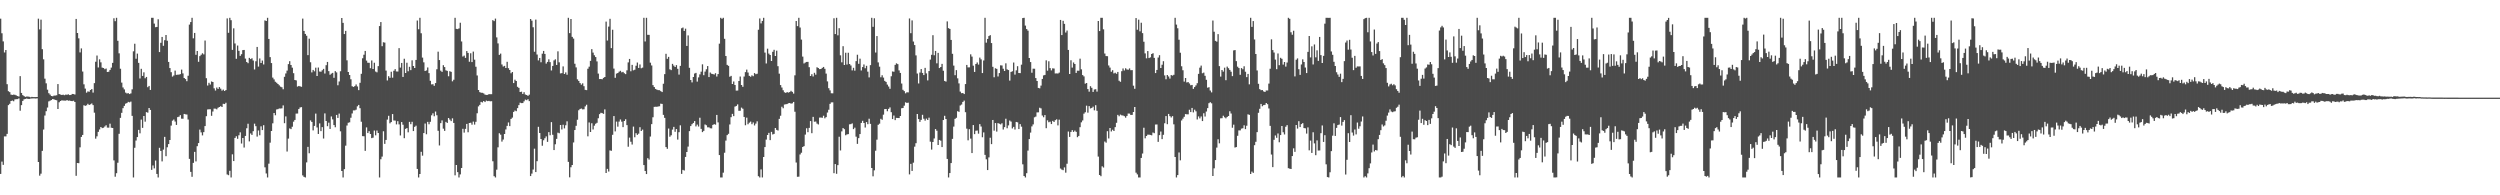 <?xml version="1.0" encoding="UTF-8"?>
<svg xmlns="http://www.w3.org/2000/svg" width="1920" height="150">
  <path d="M0 14.316h1v119.254H0zM1 25.541h1v98.582H1zM2 31.776h1v94.829H2zM3 40.298h1v64.473H3zM4 38.392h1v66.356H4zM5 64.675h1v38.121H5zM6 70.038h1v10.701H6zM7 70.763h1v8.978H7zM8 72.644h1v4.924H8zM9 72.917h1v4.296H9zM10 72.638h1v5.152H10zM11 72.796h1v3.533H11zM12 73.253h1v2.931H12zM13 73.766h1v2.390H13zM14 74.115h1v1.479H14zM15 58.462h1v26.605H15zM16 71.355h1v9.364H16zM17 73.050h1v4.459H17zM18 73.823h1v2.470H18zM19 74.392h1v1.612H19zM20 74.119h1v1.545H20zM21 74.163h1v1.758H21zM22 74.321h1v1.678H22zM23 74.725h1v1.000H23zM24 74.409h1v1.208H24zM25 74.562h1v1.000H25zM26 74.572h1v1.000H26zM27 74.569h1v1.102H27zM28 74.502h1v1.039H28zM29 14.354h1v110.047H29zM30 22.580h1v112.351H30zM31 15.098h1v118.289H31zM32 37.787h1v78.100H32zM33 45.565h1v53.891H33zM34 60.427h1v28.277H34zM35 63.996h1v21.421H35zM36 68.873h1v13.708H36zM37 71.581h1v6.295H37zM38 72.629h1v4.672H38zM39 73.708h1v3.129H39zM40 73.953h1v2.101H40zM41 73.415h1v2.910H41zM42 73.387h1v3.347H42zM43 73.175h1v3.824H43zM44 64.559h1v19.150H44zM45 72.252h1v6.306H45zM46 72.577h1v5.003H46zM47 72.947h1v4.091H47zM48 72.716h1v4.485H48zM49 73.105h1v4.166H49zM50 72.639h1v4.680H50zM51 72.754h1v4.095H51zM52 72.465h1v4.901H52zM53 73.006h1v4.230H53zM54 72.903h1v4.653H54zM55 72.119h1v5.545H55zM56 72.221h1v5.121H56zM57 72.614h1v5.732H57zM58 14.557h1v120.442H58zM59 25.366h1v99.825H59zM60 29.429h1v95.913H60zM61 40.259h1v72.878H61zM62 37.162h1v67.985H62zM63 54.944h1v48.703H63zM64 64.788h1v16.078H64zM65 68.049h1v13.274H65zM66 71.151h1v9.723H66zM67 70.197h1v9.526H67zM68 70.454h1v10.180H68zM69 69.107h1v11.004H69zM70 68.388h1v11.087H70zM71 71.139h1v9.603H71zM72 63.858h1v22.671H72zM73 47.398h1v59.115H73zM74 42.666h1v62.021H74zM75 51.834h1v49.431H75zM76 45.581h1v53.871H76zM77 47.857h1v49.656H77zM78 51.932h1v46.496H78zM79 52.234h1v45.882H79zM80 53.121h1v44.044H80zM81 52.634h1v43.584H81zM82 55.291h1v42.709H82zM83 55.077h1v42.955H83zM84 53.708h1v41.288H84zM85 51.915h1v46.202H85zM86 48.286h1v50.030H86zM87 14.016h1v109.182H87zM88 16.267h1v119.440H88zM89 13.686h1v119.313H89zM90 31.311h1v93.670H90zM91 40.984h1v61.751H91zM92 52.785h1v37.723H92zM93 63.446h1v23.210H93zM94 67.181h1v15.921H94zM95 68.648h1v12.676H95zM96 71.120h1v8.474H96zM97 71.769h1v7.381H97zM98 71.515h1v6.739H98zM99 72.225h1v6.343H99zM100 71.736h1v6.282H100zM101 68.598h1v20.386H101zM102 39.444h1v96.870H102zM103 33.613h1v79.873H103zM104 45.132h1v62.807H104zM105 41.156h1v64.111H105zM106 48.280h1v51.471H106zM107 60.238h1v42.155H107zM108 52.837h1v39.008H108zM109 58.308h1v39.889H109zM110 55.546h1v33.545H110zM111 60.118h1v33.306H111zM112 59.078h1v27.019H112zM113 66.988h1v19.522H113zM114 66.003h1v16.954H114zM115 69.068h1v15.370H115zM116 13.686h1v116.788H116zM117 13.686h1v113.401H117zM118 18.143h1v111.187H118zM119 20.880h1v102.418H119zM120 20.699h1v112.879H120zM121 14.801h1v121.513H121zM122 39.970h1v73.532H122zM123 32.862h1v83.033H123zM124 28.388h1v95.551H124zM125 35.156h1v79.761H125zM126 30.866h1v74.271H126zM127 26.863h1v93.090H127zM128 31.269h1v81.819H128zM129 47.586h1v63.058H129zM130 52.278h1v55.218H130zM131 55.443h1v41.031H131zM132 58.827h1v33.832H132zM133 57.975h1v33.827H133zM134 54.205h1v39.124H134zM135 57.487h1v38.479H135zM136 57.350h1v32.610H136zM137 57.269h1v32.345H137zM138 56.947h1v31.493H138zM139 53.459h1v37.687H139zM140 56.361h1v34.846H140zM141 59.891h1v27.633H141zM142 60.734h1v27.096H142zM143 62.373h1v25.572H143zM144 58.155h1v33.657H144zM145 18.871h1v103.116H145zM146 16.968h1v115.001H146zM147 13.686h1v122.104H147zM148 29.437h1v95.629H148zM149 25.276h1v91.350H149zM150 42.071h1v81.873H150zM151 39.173h1v73.117H151zM152 47.479h1v62.378H152zM153 43.111h1v56.439H153zM154 42.034h1v59.638H154zM155 40.889h1v63.085H155zM156 41.765h1v59.704H156zM157 31.105h1v65.708H157zM158 60.056h1v29.177H158zM159 65.701h1v18.362H159zM160 63.612h1v20.307H160zM161 64.947h1v18.953H161zM162 62.590h1v26.339H162zM163 62.969h1v22.711H163zM164 67.817h1v15.566H164zM165 69.542h1v13.922H165zM166 67.237h1v16.725H166zM167 68.307h1v14.444H167zM168 66.852h1v15.330H168zM169 68.106h1v13.478H169zM170 69.565h1v12.605H170zM171 68.804h1v10.902H171zM172 69.880h1v10.066H172zM173 69.174h1v9.726H173zM174 14.138h1v119.836H174zM175 25.202h1v109.361H175zM176 13.686h1v117.489H176zM177 15.535h1v120.779H177zM178 38.312h1v80.236H178zM179 21.779h1v101.936H179zM180 33.398h1v72.545H180zM181 45.150h1v59.483H181zM182 34.953h1v71.631H182zM183 39.080h1v64.807H183zM184 42.904h1v58.715H184zM185 41.615h1v68.597H185zM186 38.514h1v67.453H186zM187 38.340h1v74.953H187zM188 44.986h1v59.430H188zM189 47.631h1v50.894H189zM190 48.534h1v46.472H190zM191 44.441h1v64.131H191zM192 45.346h1v57.133H192zM193 44.742h1v58.867H193zM194 46.495h1v54.250H194zM195 53.363h1v41.623H195zM196 47.068h1v49.837H196zM197 36.054h1v68.877H197zM198 51.171h1v49.044H198zM199 44.910h1v58.960H199zM200 48.369h1v48.630H200zM201 46.512h1v53.385H201zM202 49.497h1v46.666H202zM203 15.648h1v112.871H203zM204 16.117h1v117.128H204zM205 13.686h1v122.628H205zM206 29.900h1v95.792H206zM207 43.865h1v65.687H207zM208 48.450h1v52.141H208zM209 59.622h1v35.073H209zM210 60.995h1v25.791H210zM211 62.793h1v25.754H211zM212 63.525h1v20.553H212zM213 64.534h1v19.286H213zM214 65.520h1v17.787H214zM215 66.585h1v16.751H215zM216 67.026h1v16.166H216zM217 68.565h1v12.395H217zM218 59.004h1v35.605H218zM219 56.427h1v32.947H219zM220 54.224h1v62.135H220zM221 49.258h1v57.177H221zM222 46.981h1v51.642H222zM223 49.922h1v49.252H223zM224 51.954h1v45.355H224zM225 56.223h1v37.239H225zM226 61.434h1v30.666H226zM227 61.726h1v25.539H227zM228 66.508h1v20.700H228zM229 65.985h1v17.759H229zM230 66.280h1v16.243H230zM231 66.675h1v15.609H231zM232 14.263h1v120.443H232zM233 23.769h1v112.071H233zM234 26.072h1v110.242H234zM235 27.420h1v97.303H235zM236 42.344h1v70.450H236zM237 29.720h1v87.986H237zM238 47.804h1v44.663H238zM239 55.613h1v38.054H239zM240 53.734h1v46.392H240zM241 54.805h1v41.887H241zM242 51.950h1v35.282H242zM243 58.355h1v39.534H243zM244 51.857h1v51.029H244zM245 54.922h1v39.840H245zM246 55.087h1v45.622H246zM247 53.971h1v43.670H247zM248 52.901h1v53.505H248zM249 56.493h1v30.586H249zM250 50.096h1v42.833H250zM251 47.589h1v49.327H251zM252 54.626h1v39.585H252zM253 57.418h1v41.616H253zM254 56.501h1v32.943H254zM255 55.951h1v35.765H255zM256 59.741h1v36.286H256zM257 54.644h1v43.115H257zM258 55.594h1v32.665H258zM259 65.490h1v25.103H259zM260 62.540h1v24.702H260zM261 54.732h1v46.119H261zM262 13.838h1v117.473H262zM263 17.579h1v118.735H263zM264 26.146h1v103.774H264zM265 23.720h1v88.131H265zM266 46.354h1v50.047H266zM267 55.273h1v38.985H267zM268 57.588h1v36.376H268zM269 60.870h1v29.534H269zM270 66.258h1v20.884H270zM271 66.754h1v18.052H271zM272 66.127h1v18.670H272zM273 64.885h1v19.361H273zM274 66.407h1v15.241H274zM275 69.219h1v11.365H275zM276 63.589h1v19.504H276zM277 56.665h1v36.811H277zM278 44.731h1v59.798H278zM279 42.016h1v62.655H279zM280 39.105h1v76.783H280zM281 46.541h1v51.283H281zM282 48.176h1v53.999H282zM283 48.215h1v52.524H283zM284 52.382h1v50.533H284zM285 46.425h1v59.654H285zM286 52.987h1v52.729H286zM287 48.173h1v52.060H287zM288 54.923h1v49.015H288zM289 55.573h1v44.653H289zM290 50.809h1v51.336H290zM291 20.040h1v116.274H291zM292 16.935h1v105.370H292zM293 35.459h1v84.824H293zM294 32.441h1v68.395H294zM295 32.729h1v77.773H295zM296 54.235h1v53.245H296zM297 61.822h1v30.018H297zM298 58.521h1v30.415H298zM299 59.743h1v34.962H299zM300 55.098h1v38.654H300zM301 59.635h1v27.950H301zM302 54.312h1v38.192H302zM303 53.098h1v39.543H303zM304 54.895h1v40.640H304zM305 54.918h1v38.158H305zM306 36.984h1v58.572H306zM307 51.914h1v52.122H307zM308 48.342h1v45.428H308zM309 59.062h1v36.747H309zM310 45.123h1v60.996H310zM311 56.044h1v42.944H311zM312 48.184h1v50.176H312zM313 54.745h1v46.909H313zM314 51.315h1v42.300H314zM315 53.883h1v41.527H315zM316 46.328h1v47.191H316zM317 50.694h1v49.971H317zM318 52.200h1v45.243H318zM319 46.006h1v50.488H319zM320 15.793h1v113.965H320zM321 22.453h1v113.861H321zM322 13.686h1v119.934H322zM323 25.552h1v91.028H323zM324 44.220h1v75.342H324zM325 47.883h1v54.324H325zM326 54.527h1v40.367H326zM327 54.055h1v49.052H327zM328 51.812h1v41.789H328zM329 56.149h1v39.290H329zM330 62.077h1v31.486H330zM331 64.809h1v23.759H331zM332 64.656h1v22.382H332zM333 65.894h1v23.409H333zM334 63.793h1v21.843H334zM335 53.213h1v35.315H335zM336 39.700h1v60.749H336zM337 46.126h1v65.575H337zM338 54.253h1v40.329H338zM339 55.216h1v37.240H339zM340 50.072h1v48.758H340zM341 51.503h1v49.026H341zM342 54.004h1v39.579H342zM343 54.430h1v39.963H343zM344 58.550h1v32.071H344zM345 54.664h1v37.182H345zM346 55.172h1v37.864H346zM347 62.452h1v28.451H347zM348 61.241h1v33.170H348zM349 13.686h1v120.982H349zM350 22.195h1v104.525H350zM351 22.356h1v109.841H351zM352 21.822h1v114.492H352zM353 17.477h1v116.458H353zM354 31.855h1v97.184H354zM355 43.403h1v55.522H355zM356 42.709h1v59.115H356zM357 44.421h1v54.546H357zM358 39.232h1v55.924H358zM359 40.629h1v60.943H359zM360 47.434h1v47.055H360zM361 40.890h1v53.390H361zM362 47.661h1v48.085H362zM363 39.637h1v53.760H363zM364 45.845h1v49.846H364zM365 51.254h1v42.303H365zM366 57.955h1v29.035H366zM367 69.100h1v12.625H367zM368 70.754h1v9.808H368zM369 71.202h1v7.050H369zM370 71.283h1v7.419H370zM371 71.735h1v5.848H371zM372 72.656h1v5.729H372zM373 72.897h1v4.385H373zM374 72.842h1v4.807H374zM375 72.295h1v5.191H375zM376 72.332h1v5.493H376zM377 72.345h1v5.392H377zM378 15.456h1v108.397H378zM379 16.215h1v119.117H379zM380 14.280h1v122.034H380zM381 28.698h1v101.625H381zM382 33.311h1v79.842H382zM383 42.122h1v60.244H383zM384 41.179h1v62.257H384zM385 49.522h1v59.244H385zM386 51.112h1v56.033H386zM387 50.573h1v52.327H387zM388 52.234h1v47.178H388zM389 47.464h1v49.216H389zM390 52.381h1v41.686H390zM391 53.782h1v43.080H391zM392 56.279h1v35.075H392zM393 55.313h1v35.017H393zM394 63.778h1v22.178H394zM395 61.173h1v23.715H395zM396 62.228h1v23.186H396zM397 66.667h1v16.397H397zM398 67.482h1v13.275H398zM399 70.631h1v8.225H399zM400 70.409h1v8.813H400zM401 72.130h1v7.009H401zM402 70.826h1v7.014H402zM403 72.618h1v3.854H403zM404 72.972h1v3.998H404zM405 73.621h1v2.546H405zM406 72.719h1v4.931H406zM407 14.568h1v120.672H407zM408 15.886h1v117.449H408zM409 20.919h1v109.279H409zM410 39.716h1v74.450H410zM411 15.060h1v117.080H411zM412 41.877h1v81.939H412zM413 46.378h1v51.011H413zM414 44.484h1v57.677H414zM415 47.803h1v58.949H415zM416 41.232h1v70.695H416zM417 39.142h1v68.584H417zM418 41.445h1v64.746H418zM419 48.834h1v55.910H419zM420 47.565h1v61.399H420zM421 45.562h1v55.893H421zM422 47.706h1v56.158H422zM423 54.108h1v39.697H423zM424 50.654h1v52.847H424zM425 46.380h1v68.895H425zM426 45.544h1v65.277H426zM427 49.882h1v56.775H427zM428 39.434h1v62.440H428zM429 47.880h1v54.479H429zM430 56.348h1v39.654H430zM431 56.174h1v43.243H431zM432 51.008h1v44.777H432zM433 56.851h1v41.754H433zM434 55.581h1v40.602H434zM435 57.371h1v35.821H435zM436 13.686h1v110.640H436zM437 25.466h1v110.734H437zM438 14.607h1v113.860H438zM439 28.324h1v98.403H439zM440 29.666h1v79.748H440zM441 48.958h1v50.908H441zM442 51.776h1v44.832H442zM443 60.924h1v31.049H443zM444 62.152h1v22.522H444zM445 63.810h1v19.859H445zM446 65.014h1v18.334H446zM447 64.023h1v20.010H447zM448 66.222h1v17.709H448zM449 69.033h1v12.662H449zM450 69.221h1v11.230H450zM451 52.781h1v51.936H451zM452 51.189h1v42.848H452zM453 46.768h1v54.585H453zM454 37.714h1v56.937H454zM455 40.404h1v59.006H455zM456 42.456h1v54.037H456zM457 43.811h1v51.199H457zM458 47.179h1v47.123H458zM459 56.515h1v34.305H459zM460 60.705h1v26.958H460zM461 60.653h1v25.986H461zM462 60.879h1v25.994H462zM463 59.815h1v27.636H463zM464 59.154h1v24.850H464zM465 16.570h1v116.289H465zM466 31.122h1v98.560H466zM467 20.431h1v111.299H467zM468 14.438h1v101.081H468zM469 36.967h1v78.852H469zM470 22.855h1v80.665H470zM471 52.665h1v36.469H471zM472 59.736h1v41.202H472zM473 56.544h1v36.854H473zM474 56.069h1v41.232H474zM475 55.045h1v38.362H475zM476 54.390h1v37.337H476zM477 55.562h1v37.857H477zM478 55.177h1v42.467H478zM479 56.255h1v36.683H479zM480 56.959h1v34.616H480zM481 54.038h1v42.084H481zM482 47.938h1v64.771H482zM483 45.253h1v60.439H483zM484 54.730h1v54.117H484zM485 49.828h1v61.189H485zM486 54.018h1v43.209H486zM487 53.573h1v51.855H487zM488 50.501h1v51.803H488zM489 48.021h1v55.550H489zM490 52.197h1v50.458H490zM491 49.529h1v48.137H491zM492 52.414h1v48.195H492zM493 51.936h1v47.599H493zM494 13.686h1v113.069H494zM495 31.843h1v99.476H495zM496 13.686h1v119.992H496zM497 26.730h1v94.775H497zM498 26.786h1v95.787H498zM499 48.138h1v56.715H499zM500 50.295h1v45.043H500zM501 65.405h1v24.638H501zM502 66.861h1v15.214H502zM503 68.299h1v13.688H503zM504 68.880h1v13.165H504zM505 69.199h1v12.589H505zM506 69.290h1v12.329H506zM507 69.966h1v9.630H507zM508 70.720h1v9.104H508zM509 64.284h1v23.936H509zM510 56.951h1v33.578H510zM511 41.321h1v71.636H511zM512 45.174h1v69.130H512zM513 43.654h1v55.082H513zM514 53.242h1v51.745H514zM515 53.865h1v50.023H515zM516 49.063h1v50.456H516zM517 50.402h1v47.011H517zM518 51.468h1v49.751H518zM519 50.008h1v49.140H519zM520 52.853h1v54.346H520zM521 57.279h1v44.274H521zM522 50.591h1v45.663H522zM523 21.693h1v111.854H523zM524 21.120h1v109.363H524zM525 23.737h1v107.236H525zM526 22.011h1v98.527H526zM527 35.291h1v81.451H527zM528 27.208h1v85.357H528zM529 52.065h1v48.644H529zM530 61.455h1v35.377H530zM531 63.302h1v32.089H531zM532 59.134h1v35.274H532zM533 56.449h1v36.516H533zM534 55.975h1v41.082H534zM535 62.690h1v33.021H535zM536 59.447h1v37.709H536zM537 57.116h1v33.282H537zM538 55.029h1v43.925H538zM539 49.430h1v52.042H539zM540 57.762h1v42.767H540zM541 55.012h1v40.584H541zM542 53.221h1v42.997H542zM543 50.744h1v47.029H543zM544 59.187h1v38.617H544zM545 55.717h1v42.768H545zM546 56.652h1v41.944H546zM547 56.903h1v39.032H547zM548 57.217h1v38.098H548zM549 56.225h1v39.503H549zM550 58.790h1v29.454H550zM551 56.899h1v37.092H551zM552 33.534h1v85.560H552zM553 13.686h1v122.628H553zM554 14.458h1v121.856H554zM555 13.686h1v118.916H555zM556 29.820h1v87.494H556zM557 43.019h1v64.945H557zM558 49.838h1v53.939H558zM559 50.575h1v52.176H559zM560 58.909h1v36.667H560zM561 58.257h1v31.768H561zM562 64.503h1v22.927H562zM563 62.557h1v26.637H563zM564 65.265h1v16.627H564zM565 69.595h1v11.739H565zM566 69.546h1v10.654H566zM567 62.232h1v22.845H567zM568 58.796h1v26.242H568zM569 65.289h1v17.362H569zM570 66.660h1v16.837H570zM571 58.772h1v31.046H571zM572 55.402h1v40.823H572zM573 53.439h1v36.919H573zM574 55.696h1v39.731H574zM575 58.258h1v35.957H575zM576 58.910h1v34.483H576zM577 57.868h1v37.529H577zM578 58.508h1v35.551H578zM579 56.114h1v40.255H579zM580 56.979h1v37.948H580zM581 56.629h1v36.540H581zM582 22.815h1v112.502H582zM583 14.158h1v122.157H583zM584 17.947h1v112.143H584zM585 16.054h1v120.261H585zM586 13.686h1v106.901H586zM587 40.373h1v72.578H587zM588 48.764h1v58.444H588zM589 37.390h1v66.312H589zM590 41.153h1v60.894H590zM591 42.219h1v65.425H591zM592 46.859h1v54.433H592zM593 39.763h1v63.523H593zM594 38.223h1v64.605H594zM595 43.026h1v55.253H595zM596 38.912h1v60.847H596zM597 50.822h1v49.420H597zM598 56.565h1v34.724H598zM599 65.308h1v23.601H599zM600 67.202h1v14.785H600zM601 69.299h1v13.870H601zM602 70.853h1v9.405H602zM603 71.398h1v8.702H603zM604 70.720h1v9.196H604zM605 71.135h1v8.156H605zM606 70.698h1v8.425H606zM607 69.725h1v9.884H607zM608 70.574h1v8.790H608zM609 71.908h1v6.375H609zM610 57.836h1v27.956H610zM611 16.125h1v108.707H611zM612 20.085h1v115.677H612zM613 13.686h1v122.009H613zM614 21.163h1v97.482H614zM615 30.427h1v86.883H615zM616 43.447h1v69.445H616zM617 48.740h1v63.485H617zM618 48.052h1v55.325H618zM619 47.570h1v50.942H619zM620 47.513h1v54.003H620zM621 51.632h1v46.572H621zM622 58.360h1v34.619H622zM623 56.968h1v45.309H623zM624 58.733h1v31.019H624zM625 55.889h1v37.585H625zM626 57.328h1v36.013H626zM627 51.668h1v43.244H627zM628 52.294h1v43.283H628zM629 53.112h1v37.196H629zM630 52.977h1v37.277H630zM631 52.098h1v38.358H631zM632 51.393h1v37.471H632zM633 52.863h1v38.025H633zM634 56.519h1v33.441H634zM635 62.499h1v23.927H635zM636 67.734h1v16.559H636zM637 69.417h1v10.343H637zM638 71.618h1v7.001H638zM639 71.681h1v6.927H639zM640 14.038h1v118.988H640zM641 26.174h1v99.831H641zM642 13.686h1v119.772H642zM643 27.158h1v99.654H643zM644 21.677h1v83.358H644zM645 42.517h1v73.048H645zM646 47.870h1v53.020H646zM647 35.505h1v62.837H647zM648 49.908h1v49.297H648zM649 40.489h1v63.389H649zM650 49.569h1v53.624H650zM651 40.516h1v62.513H651zM652 49.171h1v46.302H652zM653 50.266h1v45.074H653zM654 54.091h1v40.694H654zM655 52.049h1v47.126H655zM656 54.263h1v43.773H656zM657 46.959h1v57.980H657zM658 42.052h1v68.461H658zM659 48.988h1v57.105H659zM660 45.062h1v57.901H660zM661 54.117h1v40.286H661zM662 51.506h1v41.255H662zM663 49.523h1v44.964H663zM664 52.419h1v45.541H664zM665 50.557h1v43.208H665zM666 55.064h1v40.335H666zM667 59.441h1v31.721H667zM668 49.998h1v45.138H668zM669 13.686h1v115.314H669zM670 20.596h1v114.825H670zM671 14.006h1v116.815H671zM672 40.368h1v75.400H672zM673 27.710h1v79.547H673zM674 47.945h1v47.923H674zM675 51.189h1v43.811H675zM676 59.356h1v31.907H676zM677 57.789h1v34.220H677zM678 59.584h1v28.500H678zM679 62.130h1v21.683H679zM680 62.910h1v20.790H680zM681 64.988h1v20.482H681zM682 66.478h1v17.132H682zM683 68.190h1v14.294H683zM684 58.582h1v27.610H684zM685 54.875h1v36.546H685zM686 55.084h1v33.620H686zM687 49.806h1v42.444H687zM688 48.627h1v41.906H688zM689 49.240h1v41.399H689zM690 54.052h1v36.639H690zM691 56.024h1v33.058H691zM692 64.160h1v18.976H692zM693 68.982h1v13.972H693zM694 69.986h1v11.168H694zM695 71.676h1v6.907H695zM696 70.857h1v8.199H696zM697 70.978h1v7.861H697zM698 14.184h1v119.772H698zM699 25.512h1v100.361H699zM700 15.663h1v115.593H700zM701 31.895h1v93.036H701zM702 34.634h1v77.990H702zM703 42.548h1v67.417H703zM704 56.490h1v31.084H704zM705 64.106h1v27.345H705zM706 55.687h1v37.892H706zM707 53.028h1v39.005H707zM708 56.004h1v32.157H708zM709 57.667h1v33.521H709zM710 52.103h1v40.561H710zM711 56.382h1v34.686H711zM712 61.761h1v30.398H712zM713 54.593h1v35.779H713zM714 45.786h1v63.037H714zM715 42.107h1v72.785H715zM716 27.052h1v82.008H716zM717 42.433h1v63.893H717zM718 39.110h1v60.012H718zM719 48.662h1v51.758H719zM720 40.581h1v70.783H720zM721 52.273h1v55.189H721zM722 51.465h1v56.568H722zM723 49.041h1v63.928H723zM724 54.332h1v37.853H724zM725 62.145h1v26.806H725zM726 62.666h1v28.732H726zM727 16.458h1v105.603H727zM728 21.592h1v114.722H728zM729 22.243h1v110.681H729zM730 30.658h1v94.589H730zM731 41.321h1v65.350H731zM732 50.394h1v46.842H732zM733 57.776h1v33.499H733zM734 53.850h1v36.627H734zM735 60.179h1v25.209H735zM736 64.059h1v21.833H736zM737 70.343h1v10.630H737zM738 71.566h1v8.704H738zM739 71.408h1v6.894H739zM740 72.246h1v5.023H740zM741 64.588h1v21.571H741zM742 49.868h1v48.965H742zM743 51.754h1v56.011H743zM744 51.704h1v47.536H744zM745 41.736h1v64.719H745zM746 43.478h1v74.068H746zM747 50.417h1v45.651H747zM748 55.244h1v47.777H748zM749 49.162h1v51.217H749zM750 47.953h1v52.313H750zM751 49.636h1v53.009H751zM752 44.233h1v51.082H752zM753 45.618h1v51.542H753zM754 56.121h1v49.290H754zM755 46.441h1v55.229H755zM756 13.686h1v105.276H756zM757 32.789h1v89.557H757zM758 29.905h1v100.691H758zM759 27.677h1v93.200H759zM760 26.998h1v78.786H760zM761 33.095h1v77.611H761zM762 51.295h1v40.840H762zM763 59.338h1v41.011H763zM764 52.440h1v42.050H764zM765 52.871h1v48.187H765zM766 58.730h1v35.830H766zM767 56.107h1v38.930H767zM768 50.200h1v45.341H768zM769 50.290h1v44.360H769zM770 52.767h1v46.723H770zM771 54.532h1v43.086H771zM772 48.650h1v42.518H772zM773 53.312h1v45.191H773zM774 53.826h1v42.476H774zM775 61.884h1v30.710H775zM776 55.253h1v38.114H776zM777 54.745h1v43.902H777zM778 48.048h1v49.397H778zM779 57.308h1v42.186H779zM780 54.027h1v39.640H780zM781 50.860h1v43.090H781zM782 56.089h1v43.036H782zM783 56.163h1v39.162H783zM784 49.640h1v47.644H784zM785 13.882h1v112.348H785zM786 13.686h1v121.465H786zM787 19.675h1v116.639H787zM788 22.317h1v110.678H788zM789 23.577h1v92.106H789zM790 44.540h1v62.241H790zM791 47.691h1v54.166H791zM792 55.874h1v41.196H792zM793 52.737h1v42.789H793zM794 52.787h1v37.335H794zM795 59.940h1v29.613H795zM796 62.197h1v24.130H796zM797 67.555h1v18.706H797zM798 67.844h1v14.903H798zM799 65.726h1v17.525H799zM800 60.629h1v28.096H800zM801 57.895h1v32.161H801zM802 57.533h1v30.839H802zM803 46.336h1v52.142H803zM804 54.270h1v38.125H804zM805 47.069h1v46.825H805zM806 52.333h1v41.099H806zM807 54.064h1v41.203H807zM808 52.485h1v40.324H808zM809 52.610h1v41.083H809zM810 56.422h1v35.895H810zM811 56.358h1v35.285H811zM812 56.467h1v39.859H812zM813 55.783h1v36.098H813zM814 15.306h1v114.120H814zM815 26.955h1v103.295H815zM816 15.987h1v114.745H816zM817 18.312h1v110.247H817zM818 24.974h1v107.655H818zM819 23.454h1v102.271H819zM820 38.344h1v62.688H820zM821 56.846h1v48.312H821zM822 46.286h1v55.028H822zM823 51.936h1v47.988H823zM824 47.973h1v53.362H824zM825 49.141h1v51.167H825zM826 56.036h1v45.229H826zM827 54.292h1v51.083H827zM828 54.332h1v50.075H828zM829 45.034h1v52.671H829zM830 53.260h1v40.706H830zM831 57.661h1v34.846H831zM832 58.658h1v28.634H832zM833 64.260h1v21.963H833zM834 63.765h1v17.378H834zM835 68.387h1v18.126H835zM836 70.381h1v11.121H836zM837 66.218h1v17.067H837zM838 67.438h1v15.448H838zM839 70.595h1v11.306H839zM840 68.709h1v16.033H840zM841 68.519h1v12.280H841zM842 70.369h1v14.734H842zM843 16.127h1v104.130H843zM844 23.841h1v110.561H844zM845 13.686h1v121.647H845zM846 13.686h1v114.050H846zM847 22.513h1v106.158H847zM848 41.092h1v67.598H848zM849 43.061h1v66.510H849zM850 43.170h1v57.594H850zM851 50.252h1v56.103H851zM852 51.900h1v46.390H852zM853 55.068h1v45.882H853zM854 53.890h1v45.741H854zM855 56.388h1v44.215H855zM856 55.850h1v41.801H856zM857 56.701h1v37.610H857zM858 55.251h1v32.992H858zM859 61.995h1v27.272H859zM860 62.828h1v25.184H860zM861 54.681h1v33.884H861zM862 52.603h1v36.133H862zM863 54.101h1v35.127H863zM864 52.403h1v37.975H864zM865 53.341h1v35.707H865zM866 53.568h1v33.620H866zM867 52.535h1v34.692H867zM868 53.937h1v34.386H868zM869 53.887h1v34.334H869zM870 65.792h1v20.210H870zM871 68.176h1v14.002H871zM872 13.889h1v118.712H872zM873 22.820h1v111.113H873zM874 15.094h1v121.220H874zM875 24.041h1v112.273H875zM876 17.478h1v103.818H876zM877 25.469h1v92.465H877zM878 32.076h1v66.007H878zM879 40.989h1v65.261H879zM880 44.776h1v59.688H880zM881 39.228h1v64.181H881zM882 44.606h1v58.802H882zM883 44.040h1v59.568H883zM884 41.488h1v62.437H884zM885 40.860h1v60.926H885zM886 44.444h1v57.855H886zM887 56.129h1v39.510H887zM888 53.711h1v41.881H888zM889 44.181h1v64.753H889zM890 42.405h1v61.365H890zM891 52.240h1v48.775H891zM892 49.710h1v57.138H892zM893 47.002h1v56.503H893zM894 57.912h1v36.779H894zM895 60.875h1v28.257H895zM896 57.578h1v37.824H896zM897 58.741h1v28.760H897zM898 60.366h1v28.831H898zM899 57.647h1v32.588H899zM900 58.049h1v31.131H900zM901 57.436h1v38.073H901zM902 13.686h1v106.869H902zM903 18.914h1v117.400H903zM904 21.693h1v112.743H904zM905 30.512h1v86.595H905zM906 40.515h1v82.632H906zM907 50.916h1v41.578H907zM908 53.971h1v37.181H908zM909 62.659h1v27.067H909zM910 59.909h1v27.677H910zM911 63.341h1v24.489H911zM912 63.026h1v24.772H912zM913 64.079h1v20.204H913zM914 65.509h1v20.562H914zM915 65.251h1v17.627H915zM916 68.232h1v18.071H916zM917 66.870h1v17.361H917zM918 65.594h1v19.918H918zM919 63.911h1v27.834H919zM920 56.730h1v32.670H920zM921 51.968h1v38.985H921zM922 50.366h1v39.099H922zM923 56.289h1v36.678H923zM924 55.759h1v31.227H924zM925 58.229h1v31.253H925zM926 61.263h1v24.418H926zM927 67.311h1v15.757H927zM928 66.973h1v12.279H928zM929 69.537h1v8.976H929zM930 70.978h1v8.380H930zM931 15.767h1v119.425H931zM932 24.390h1v104.909H932zM933 31.392h1v91.535H933zM934 32.024h1v81.310H934zM935 26.236h1v80.718H935zM936 50.794h1v59.304H936zM937 58.825h1v32.078H937zM938 53.743h1v37.054H938zM939 54.999h1v33.890H939zM940 51.945h1v38.149H940zM941 61.579h1v29.276H941zM942 51.153h1v38.661H942zM943 52.374h1v36.722H943zM944 53.687h1v31.743H944zM945 55.115h1v32.097H945zM946 58.491h1v39.598H946zM947 38.716h1v57.042H947zM948 38.443h1v74.867H948zM949 46.953h1v66.008H949zM950 51.182h1v53.121H950zM951 52.260h1v47.898H951zM952 57.454h1v42.702H952zM953 52.283h1v46.489H953zM954 53.186h1v45.338H954zM955 50.913h1v45.363H955zM956 55.084h1v44.069H956zM957 59.222h1v37.340H957zM958 56.773h1v31.035H958zM959 64.761h1v23.474H959zM960 13.686h1v119.958H960zM961 20.628h1v111.161H961zM962 16.184h1v116.565H962zM963 30.326h1v81.165H963zM964 41.493h1v67.419H964zM965 54.098h1v47.384H965zM966 64.361h1v22.253H966zM967 68.456h1v15.111H967zM968 69.260h1v10.569H968zM969 69.167h1v12.448H969zM970 70.186h1v10.549H970zM971 70.661h1v9.866H971zM972 69.459h1v9.669H972zM973 69.486h1v10.535H973zM974 64.216h1v19.067H974zM975 52.793h1v43.849H975zM976 30.215h1v88.447H976zM977 38.448h1v89.924H977zM978 40.345h1v67.031H978zM979 45.768h1v58.280H979zM980 53.153h1v52.678H980zM981 41.085h1v61.419H981zM982 50.098h1v59.165H982zM983 44.397h1v59.341H983zM984 45.176h1v51.594H984zM985 49.595h1v51.972H985zM986 47.636h1v55.647H986zM987 51.136h1v46.202H987zM988 48.052h1v48.074H988zM989 13.686h1v115.499H989zM990 14.458h1v115.100H990zM991 24.774h1v105.038H991zM992 26.651h1v93.228H992zM993 23.619h1v90.278H993zM994 58.678h1v57.976H994zM995 45.865h1v50.152H995zM996 44.852h1v53.903H996zM997 53.132h1v39.925H997zM998 57.511h1v40.074H998zM999 49.519h1v45.836H999zM1000 45.543h1v49.028H1000zM1001 47.638h1v50.720H1001zM1002 51.880h1v46.684H1002zM1003 56.102h1v46.497H1003zM1004 39.833h1v57.986H1004zM1005 27.630h1v87.804H1005zM1006 44.104h1v63.857H1006zM1007 35.567h1v81.874H1007zM1008 49.520h1v52.047H1008zM1009 34.124h1v76.016H1009zM1010 44.023h1v75.154H1010zM1011 38.666h1v69.169H1011zM1012 46.734h1v68.893H1012zM1013 28.372h1v87.189H1013zM1014 42.325h1v59.952H1014zM1015 48.400h1v47.939H1015zM1016 42.930h1v66.087H1016zM1017 18.177h1v85.651H1017zM1018 13.686h1v112.545H1018zM1019 13.686h1v122.287H1019zM1020 13.743h1v122.571H1020zM1021 13.686h1v118.637H1021zM1022 39.544h1v76.518H1022zM1023 42.093h1v62.114H1023zM1024 47.455h1v47.250H1024zM1025 50.682h1v53.731H1025zM1026 55.488h1v42.692H1026zM1027 57.249h1v38.801H1027zM1028 59.048h1v36.612H1028zM1029 56.558h1v33.374H1029zM1030 63.092h1v33.355H1030zM1031 60.545h1v33.088H1031zM1032 46.958h1v45.322H1032zM1033 32.658h1v101.406H1033zM1034 31.137h1v91.611H1034zM1035 38.131h1v64.179H1035zM1036 30.564h1v78.495H1036zM1037 38.051h1v50.446H1037zM1038 44.325h1v57.449H1038zM1039 53.856h1v50.288H1039zM1040 42.918h1v56.585H1040zM1041 52.020h1v51.223H1041zM1042 50.993h1v43.095H1042zM1043 51.066h1v47.787H1043zM1044 51.012h1v45.973H1044zM1045 58.323h1v35.008H1045zM1046 60.597h1v28.844H1046zM1047 14.701h1v121.613H1047zM1048 13.935h1v121.368H1048zM1049 13.686h1v122.628H1049zM1050 24.763h1v108.416H1050zM1051 13.686h1v115.508H1051zM1052 31.853h1v93.660H1052zM1053 39.963h1v77.143H1053zM1054 42.576h1v68.460H1054zM1055 22.708h1v93.603H1055zM1056 41.380h1v73.813H1056zM1057 33.410h1v82.159H1057zM1058 32.287h1v74.627H1058zM1059 39.207h1v64.417H1059zM1060 46.101h1v53.872H1060zM1061 45.423h1v50.165H1061zM1062 48.637h1v48.497H1062zM1063 50.001h1v46.293H1063zM1064 52.285h1v40.443H1064zM1065 63.568h1v25.232H1065zM1066 66.363h1v20.094H1066zM1067 64.855h1v19.182H1067zM1068 64.306h1v21.362H1068zM1069 65.483h1v20.703H1069zM1070 64.641h1v21.014H1070zM1071 65.600h1v19.854H1071zM1072 68.505h1v14.287H1072zM1073 69.857h1v12.137H1073zM1074 71.239h1v9.131H1074zM1075 43.912h1v61.175H1075zM1076 13.686h1v122.519H1076zM1077 13.686h1v121.455H1077zM1078 15.203h1v121.112H1078zM1079 19.210h1v103.919H1079zM1080 13.686h1v111.693H1080zM1081 34.737h1v76.419H1081zM1082 26.763h1v89.205H1082zM1083 34.230h1v84.446H1083zM1084 48.930h1v52.145H1084zM1085 39.757h1v67.157H1085zM1086 41.359h1v65.655H1086zM1087 48.720h1v57.030H1087zM1088 52.720h1v52.704H1088zM1089 61.779h1v30.178H1089zM1090 65.924h1v19.024H1090zM1091 60.487h1v34.046H1091zM1092 57.522h1v33.709H1092zM1093 60.357h1v35.507H1093zM1094 52.626h1v39.666H1094zM1095 51.742h1v41.180H1095zM1096 49.505h1v46.597H1096zM1097 49.696h1v42.383H1097zM1098 47.623h1v47.496H1098zM1099 49.363h1v41.513H1099zM1100 56.682h1v30.861H1100zM1101 59.590h1v26.165H1101zM1102 65.994h1v15.567H1102zM1103 65.727h1v17.203H1103zM1104 52.316h1v38.394H1104zM1105 23.438h1v112.876H1105zM1106 21.058h1v115.257H1106zM1107 19.815h1v115.844H1107zM1108 21.107h1v102.871H1108zM1109 45.630h1v72.236H1109zM1110 30.419h1v94.899H1110zM1111 38.773h1v67.954H1111zM1112 43.794h1v75.718H1112zM1113 40.266h1v70.463H1113zM1114 43.640h1v67.836H1114zM1115 48.229h1v49.717H1115zM1116 27.952h1v84.646H1116zM1117 43.265h1v70.310H1117zM1118 48.129h1v50.434H1118zM1119 44.940h1v63.300H1119zM1120 22.233h1v89.875H1120zM1121 36.938h1v68.629H1121zM1122 27.396h1v89.330H1122zM1123 38.972h1v77.577H1123zM1124 35.379h1v78.874H1124zM1125 42.728h1v66.653H1125zM1126 51.513h1v49.904H1126zM1127 52.816h1v48.652H1127zM1128 49.112h1v48.165H1128zM1129 47.207h1v49.283H1129zM1130 46.047h1v57.786H1130zM1131 42.485h1v63.679H1131zM1132 43.000h1v58.692H1132zM1133 48.228h1v56.914H1133zM1134 13.686h1v106.150H1134zM1135 23.260h1v107.740H1135zM1136 19.439h1v115.178H1136zM1137 25.642h1v90.199H1137zM1138 29.571h1v90.125H1138zM1139 41.875h1v65.091H1139zM1140 48.691h1v45.987H1140zM1141 52.218h1v40.133H1141zM1142 59.880h1v30.663H1142zM1143 60.239h1v26.106H1143zM1144 63.079h1v26.811H1144zM1145 58.169h1v32.400H1145zM1146 60.885h1v27.383H1146zM1147 60.909h1v25.164H1147zM1148 56.537h1v47.717H1148zM1149 52.667h1v44.490H1149zM1150 55.141h1v41.982H1150zM1151 45.028h1v54.908H1151zM1152 42.861h1v66.504H1152zM1153 43.381h1v55.615H1153zM1154 42.809h1v57.065H1154zM1155 43.444h1v56.524H1155zM1156 45.412h1v56.709H1156zM1157 53.084h1v48.203H1157zM1158 58.806h1v33.348H1158zM1159 55.114h1v34.953H1159zM1160 59.083h1v28.494H1160zM1161 60.588h1v26.238H1161zM1162 37.144h1v72.505H1162zM1163 20.474h1v115.840H1163zM1164 21.135h1v111.736H1164zM1165 21.798h1v114.516H1165zM1166 13.686h1v108.793H1166zM1167 46.493h1v74.809H1167zM1168 25.685h1v89.779H1168zM1169 44.620h1v56.483H1169zM1170 40.083h1v61.319H1170zM1171 43.828h1v64.632H1171zM1172 42.286h1v62.095H1172zM1173 47.065h1v59.175H1173zM1174 42.315h1v60.540H1174zM1175 44.756h1v63.265H1175zM1176 41.117h1v58.233H1176zM1177 46.222h1v49.822H1177zM1178 38.155h1v67.242H1178zM1179 27.155h1v94.139H1179zM1180 37.825h1v79.596H1180zM1181 32.616h1v79.008H1181zM1182 41.801h1v71.525H1182zM1183 44.225h1v61.647H1183zM1184 32.759h1v91.894H1184zM1185 44.432h1v63.437H1185zM1186 41.805h1v78.400H1186zM1187 42.086h1v67.604H1187zM1188 52.675h1v56.472H1188zM1189 52.173h1v43.174H1189zM1190 57.788h1v37.306H1190zM1191 54.638h1v42.258H1191zM1192 34.987h1v97.664H1192zM1193 13.686h1v122.628H1193zM1194 13.696h1v122.619H1194zM1195 23.539h1v112.648H1195zM1196 15.172h1v102.648H1196zM1197 44.137h1v61.524H1197zM1198 40.234h1v57.247H1198zM1199 51.839h1v41.585H1199zM1200 53.809h1v42.062H1200zM1201 57.072h1v34.292H1201zM1202 63.062h1v26.567H1202zM1203 61.986h1v27.000H1203zM1204 58.389h1v30.673H1204zM1205 55.003h1v36.140H1205zM1206 20.657h1v102.546H1206zM1207 38.022h1v73.342H1207zM1208 36.863h1v65.694H1208zM1209 42.244h1v61.489H1209zM1210 41.831h1v62.530H1210zM1211 30.001h1v94.051H1211zM1212 42.547h1v63.736H1212zM1213 46.794h1v61.970H1213zM1214 48.305h1v61.132H1214zM1215 42.523h1v56.686H1215zM1216 45.662h1v55.173H1216zM1217 49.714h1v53.525H1217zM1218 51.983h1v51.284H1218zM1219 51.953h1v51.274H1219zM1220 44.854h1v58.830H1220zM1221 53.971h1v43.445H1221zM1222 13.686h1v112.146H1222zM1223 21.858h1v103.476H1223zM1224 30.260h1v90.921H1224zM1225 29.980h1v83.358H1225zM1226 21.077h1v92.021H1226zM1227 51.848h1v57.853H1227zM1228 45.788h1v56.680H1228zM1229 56.358h1v33.704H1229zM1230 59.471h1v40.611H1230zM1231 41.581h1v58.960H1231zM1232 57.533h1v44.389H1232zM1233 48.737h1v50.471H1233zM1234 48.167h1v50.177H1234zM1235 41.874h1v54.703H1235zM1236 51.159h1v57.385H1236zM1237 41.533h1v73.548H1237zM1238 50.578h1v51.366H1238zM1239 41.768h1v67.410H1239zM1240 50.482h1v46.509H1240zM1241 47.096h1v59.563H1241zM1242 49.803h1v51.433H1242zM1243 51.314h1v55.765H1243zM1244 42.481h1v64.430H1244zM1245 48.696h1v51.466H1245zM1246 45.930h1v54.504H1246zM1247 56.415h1v44.501H1247zM1248 48.481h1v54.761H1248zM1249 41.734h1v62.615H1249zM1250 24.929h1v100.536H1250zM1251 13.686h1v119.968H1251zM1252 13.686h1v121.815H1252zM1253 16.560h1v119.754H1253zM1254 31.325h1v92.131H1254zM1255 42.084h1v65.210H1255zM1256 47.394h1v61.531H1256zM1257 40.210h1v59.037H1257zM1258 60.691h1v33.699H1258zM1259 60.003h1v30.771H1259zM1260 60.809h1v29.831H1260zM1261 60.128h1v29.394H1261zM1262 61.445h1v24.606H1262zM1263 61.962h1v25.405H1263zM1264 60.567h1v32.644H1264zM1265 58.919h1v36.222H1265zM1266 51.262h1v47.180H1266zM1267 44.201h1v72.733H1267zM1268 43.258h1v73.357H1268zM1269 38.808h1v62.827H1269zM1270 44.866h1v56.035H1270zM1271 38.842h1v67.009H1271zM1272 38.737h1v61.464H1272zM1273 47.872h1v54.835H1273zM1274 46.834h1v52.712H1274zM1275 47.211h1v56.796H1275zM1276 47.880h1v58.460H1276zM1277 43.466h1v57.499H1277zM1278 50.398h1v48.868H1278zM1279 16.566h1v114.846H1279zM1280 15.375h1v120.285H1280zM1281 13.720h1v120.884H1281zM1282 24.348h1v106.309H1282zM1283 27.005h1v91.044H1283zM1284 18.665h1v102.127H1284zM1285 39.930h1v79.261H1285zM1286 50.618h1v47.075H1286zM1287 48.657h1v53.548H1287zM1288 51.341h1v48.588H1288zM1289 50.697h1v46.407H1289zM1290 50.568h1v46.091H1290zM1291 49.918h1v46.722H1291zM1292 43.144h1v51.794H1292zM1293 53.106h1v46.705H1293zM1294 54.830h1v41.644H1294zM1295 46.807h1v51.507H1295zM1296 51.436h1v47.477H1296zM1297 51.862h1v41.535H1297zM1298 57.773h1v34.303H1298zM1299 66.022h1v18.193H1299zM1300 67.684h1v16.027H1300zM1301 66.298h1v16.449H1301zM1302 66.059h1v17.355H1302zM1303 67.640h1v15.175H1303zM1304 64.774h1v19.352H1304zM1305 64.160h1v21.721H1305zM1306 64.925h1v18.918H1306zM1307 64.852h1v21.123H1307zM1308 28.010h1v103.320H1308zM1309 13.686h1v121.473H1309zM1310 13.686h1v121.975H1310zM1311 13.686h1v121.397H1311zM1312 21.400h1v114.904H1312zM1313 24.749h1v89.275H1313zM1314 33.666h1v74.232H1314zM1315 37.227h1v70.536H1315zM1316 49.889h1v50.809H1316zM1317 43.966h1v54.421H1317zM1318 51.635h1v46.044H1318zM1319 50.122h1v49.382H1319zM1320 53.052h1v47.975H1320zM1321 58.027h1v35.469H1321zM1322 53.941h1v38.211H1322zM1323 65.750h1v20.298H1323zM1324 61.815h1v24.474H1324zM1325 60.934h1v25.165H1325zM1326 57.187h1v31.271H1326zM1327 51.984h1v38.730H1327zM1328 51.836h1v39.929H1328zM1329 52.973h1v44.624H1329zM1330 49.745h1v44.348H1330zM1331 53.290h1v37.381H1331zM1332 53.990h1v35.126H1332zM1333 51.520h1v39.820H1333zM1334 51.836h1v38.083H1334zM1335 58.140h1v28.844H1335zM1336 61.992h1v23.516H1336zM1337 46.129h1v72.691H1337zM1338 18.877h1v117.437H1338zM1339 13.686h1v122.628H1339zM1340 14.256h1v122.058H1340zM1341 13.686h1v118.228H1341zM1342 23.613h1v106.682H1342zM1343 46.355h1v74.878H1343zM1344 42.986h1v67.671H1344zM1345 41.863h1v72.478H1345zM1346 40.761h1v72.631H1346zM1347 39.978h1v81.491H1347zM1348 37.770h1v71.433H1348zM1349 31.806h1v79.425H1349zM1350 38.177h1v66.691H1350zM1351 47.604h1v56.406H1351zM1352 43.916h1v58.315H1352zM1353 44.877h1v69.392H1353zM1354 26.583h1v82.390H1354zM1355 37.284h1v71.469H1355zM1356 40.814h1v67.342H1356zM1357 43.792h1v62.553H1357zM1358 39.677h1v68.482H1358zM1359 45.077h1v58.855H1359zM1360 42.492h1v63.490H1360zM1361 47.535h1v53.597H1361zM1362 46.936h1v60.115H1362zM1363 42.743h1v62.579H1363zM1364 49.499h1v50.362H1364zM1365 48.578h1v62.651H1365zM1366 44.430h1v68.085H1366zM1367 13.686h1v106.207H1367zM1368 28.885h1v102.386H1368zM1369 14.373h1v120.071H1369zM1370 34.757h1v82.952H1370zM1371 36.436h1v80.446H1371zM1372 48.532h1v57.762H1372zM1373 49.121h1v44.279H1373zM1374 58.779h1v38.450H1374zM1375 60.426h1v30.002H1375zM1376 61.245h1v23.904H1376zM1377 64.134h1v21.855H1377zM1378 65.144h1v20.782H1378zM1379 63.779h1v24.528H1379zM1380 62.354h1v29.351H1380zM1381 53.935h1v40.188H1381zM1382 45.111h1v63.572H1382zM1383 50.975h1v43.680H1383zM1384 49.721h1v40.028H1384zM1385 47.670h1v51.982H1385zM1386 45.431h1v54.882H1386zM1387 49.423h1v45.907H1387zM1388 47.074h1v51.034H1388zM1389 15.846h1v101.061H1389zM1390 31.569h1v82.291H1390zM1391 43.229h1v73.585H1391zM1392 45.849h1v59.304H1392zM1393 38.734h1v68.660H1393zM1394 57.206h1v51.513H1394zM1395 56.714h1v43.601H1395zM1396 22.749h1v110.953H1396zM1397 37.950h1v98.364H1397zM1398 25.716h1v100.452H1398zM1399 21.574h1v93.839H1399zM1400 22.814h1v92.298H1400zM1401 32.959h1v71.757H1401zM1402 45.969h1v44.371H1402zM1403 52.644h1v51.484H1403zM1404 45.103h1v60.280H1404zM1405 50.696h1v50.205H1405zM1406 43.624h1v64.810H1406zM1407 46.534h1v53.956H1407zM1408 50.686h1v55.934H1408zM1409 42.776h1v56.503H1409zM1410 49.045h1v73.909H1410zM1411 24.119h1v112.195H1411zM1412 13.686h1v122.628H1412zM1413 22.265h1v114.007H1413zM1414 13.686h1v101.473H1414zM1415 25.528h1v94.559H1415zM1416 44.803h1v70.472H1416zM1417 48.597h1v54.897H1417zM1418 47.909h1v64.883H1418zM1419 45.401h1v62.982H1419zM1420 42.977h1v63.389H1420zM1421 54.906h1v41.851H1421zM1422 54.664h1v40.631H1422zM1423 57.579h1v40.281H1423zM1424 51.914h1v46.116H1424zM1425 17.442h1v113.722H1425zM1426 23.100h1v105.371H1426zM1427 13.688h1v122.626H1427zM1428 29.469h1v91.147H1428zM1429 35.164h1v67.995H1429zM1430 55.203h1v48.968H1430zM1431 58.271h1v32.759H1431zM1432 60.948h1v27.809H1432zM1433 62.925h1v21.023H1433zM1434 64.056h1v21.322H1434zM1435 67.592h1v17.307H1435zM1436 69.449h1v12.998H1436zM1437 67.076h1v15.950H1437zM1438 49.202h1v63.149H1438zM1439 37.161h1v83.071H1439zM1440 38.694h1v66.551H1440zM1441 37.456h1v71.368H1441zM1442 32.879h1v89.364H1442zM1443 25.450h1v77.758H1443zM1444 48.956h1v63.068H1444zM1445 42.511h1v67.769H1445zM1446 35.250h1v74.516H1446zM1447 47.436h1v57.139H1447zM1448 48.854h1v60.833H1448zM1449 47.614h1v58.398H1449zM1450 45.919h1v51.665H1450zM1451 51.267h1v52.154H1451zM1452 53.591h1v49.150H1452zM1453 37.397h1v66.898H1453zM1454 18.504h1v110.899H1454zM1455 34.005h1v102.309H1455zM1456 17.659h1v118.655H1456zM1457 27.680h1v96.397H1457zM1458 24.584h1v87.912H1458zM1459 23.151h1v98.088H1459zM1460 45.321h1v45.638H1460zM1461 40.316h1v54.556H1461zM1462 52.864h1v44.536H1462zM1463 50.372h1v54.598H1463zM1464 48.767h1v58.259H1464zM1465 55.054h1v38.027H1465zM1466 59.869h1v38.992H1466zM1467 45.042h1v52.091H1467zM1468 49.162h1v46.258H1468zM1469 19.823h1v115.888H1469zM1470 13.686h1v116.586H1470zM1471 16.557h1v114.860H1471zM1472 35.829h1v93.015H1472zM1473 30.478h1v91.815H1473zM1474 31.593h1v87.183H1474zM1475 45.734h1v65.158H1475zM1476 36.466h1v85.687H1476zM1477 36.558h1v95.713H1477zM1478 27.341h1v80.728H1478zM1479 44.454h1v63.235H1479zM1480 33.520h1v66.590H1480zM1481 44.121h1v58.098H1481zM1482 47.661h1v61.129H1482zM1483 13.686h1v105.755H1483zM1484 16.713h1v119.601H1484zM1485 13.686h1v119.571H1485zM1486 29.136h1v107.178H1486zM1487 26.826h1v95.695H1487zM1488 40.348h1v69.400H1488zM1489 38.601h1v69.747H1489zM1490 44.813h1v64.822H1490zM1491 48.352h1v57.181H1491zM1492 47.813h1v55.382H1492zM1493 53.513h1v47.137H1493zM1494 58.905h1v32.650H1494zM1495 61.591h1v32.631H1495zM1496 59.600h1v31.235H1496zM1497 53.000h1v47.593H1497zM1498 15.781h1v109.615H1498zM1499 33.146h1v63.157H1499zM1500 32.508h1v94.236H1500zM1501 37.156h1v73.736H1501zM1502 55.408h1v35.649H1502zM1503 37.269h1v74.541H1503zM1504 30.449h1v76.840H1504zM1505 48.539h1v66.808H1505zM1506 57.423h1v43.179H1506zM1507 44.506h1v56.441H1507zM1508 40.628h1v62.326H1508zM1509 37.330h1v68.430H1509zM1510 49.733h1v46.826H1510zM1511 56.313h1v35.094H1511zM1512 35.572h1v63.497H1512zM1513 30.441h1v105.806H1513zM1514 14.036h1v122.014H1514zM1515 14.176h1v115.782H1515zM1516 20.188h1v108.901H1516zM1517 36.581h1v71.480H1517zM1518 40.763h1v72.163H1518zM1519 48.835h1v59.885H1519zM1520 34.712h1v78.150H1520zM1521 38.455h1v72.786H1521zM1522 36.233h1v75.726H1522zM1523 42.709h1v75.424H1523zM1524 43.320h1v69.717H1524zM1525 38.587h1v79.669H1525zM1526 40.104h1v73.995H1526zM1527 46.462h1v75.379H1527zM1528 44.069h1v65.619H1528zM1529 44.976h1v68.174H1529zM1530 39.844h1v66.299H1530zM1531 41.655h1v61.808H1531zM1532 41.540h1v59.263H1532zM1533 44.680h1v55.594H1533zM1534 38.000h1v67.119H1534zM1535 38.202h1v68.878H1535zM1536 38.161h1v68.892H1536zM1537 40.231h1v69.968H1537zM1538 45.604h1v61.691H1538zM1539 46.509h1v53.657H1539zM1540 48.178h1v52.481H1540zM1541 43.665h1v60.413H1541zM1542 44.934h1v59.111H1542zM1543 48.157h1v57.248H1543zM1544 45.286h1v61.418H1544zM1545 45.048h1v57.064H1545zM1546 46.463h1v59.542H1546zM1547 44.288h1v57.049H1547zM1548 49.024h1v53.427H1548zM1549 49.878h1v58.451H1549zM1550 45.573h1v54.889H1550zM1551 50.749h1v55.807H1551zM1552 46.896h1v56.166H1552zM1553 49.066h1v56.614H1553zM1554 47.122h1v64.418H1554zM1555 43.231h1v66.309H1555zM1556 50.505h1v58.023H1556zM1557 36.914h1v70.631H1557zM1558 46.528h1v56.052H1558zM1559 41.124h1v63.666H1559zM1560 51.000h1v49.733H1560zM1561 44.204h1v62.075H1561zM1562 45.542h1v54.272H1562zM1563 46.301h1v58.801H1563zM1564 48.082h1v52.813H1564zM1565 44.187h1v55.302H1565zM1566 46.949h1v52.832H1566zM1567 48.310h1v54.175H1567zM1568 50.581h1v47.250H1568zM1569 51.948h1v51.393H1569zM1570 52.198h1v41.407H1570zM1571 50.445h1v46.596H1571zM1572 47.398h1v47.549H1572zM1573 52.148h1v51.117H1573zM1574 48.184h1v57.047H1574zM1575 48.314h1v49.640H1575zM1576 48.247h1v49.667H1576zM1577 48.041h1v56.205H1577zM1578 55.795h1v43.639H1578zM1579 49.077h1v45.091H1579zM1580 46.529h1v49.898H1580zM1581 48.875h1v50.542H1581zM1582 44.828h1v51.575H1582zM1583 49.445h1v50.180H1583zM1584 47.952h1v49.107H1584zM1585 50.192h1v43.585H1585zM1586 46.484h1v46.201H1586zM1587 44.940h1v48.491H1587zM1588 48.192h1v46.556H1588zM1589 46.066h1v48.993H1589zM1590 46.197h1v49.173H1590zM1591 46.985h1v51.137H1591zM1592 51.143h1v48.042H1592zM1593 49.618h1v49.746H1593zM1594 47.719h1v46.439H1594zM1595 52.789h1v48.647H1595zM1596 50.835h1v47.678H1596zM1597 51.969h1v44.749H1597zM1598 53.938h1v44.079H1598zM1599 54.270h1v48.285H1599zM1600 52.118h1v47.710H1600zM1601 56.704h1v41.485H1601zM1602 52.049h1v47.906H1602zM1603 58.818h1v42.889H1603zM1604 59.000h1v40.828H1604zM1605 60.656h1v37.932H1605zM1606 54.345h1v44.728H1606zM1607 58.798h1v38.785H1607zM1608 59.103h1v41.908H1608zM1609 56.151h1v41.042H1609zM1610 55.743h1v39.506H1610zM1611 51.146h1v41.675H1611zM1612 56.191h1v39.640H1612zM1613 55.360h1v40.931H1613zM1614 52.345h1v43.379H1614zM1615 57.213h1v41.831H1615zM1616 54.094h1v42.490H1616zM1617 55.019h1v39.882H1617zM1618 52.839h1v42.012H1618zM1619 53.290h1v38.208H1619zM1620 52.208h1v38.056H1620zM1621 55.444h1v36.444H1621zM1622 54.622h1v36.554H1622zM1623 53.112h1v37.341H1623zM1624 51.038h1v43.288H1624zM1625 49.375h1v42.349H1625zM1626 52.214h1v35.874H1626zM1627 50.449h1v38.129H1627zM1628 54.456h1v34.989H1628zM1629 50.445h1v40.229H1629zM1630 55.527h1v34.613H1630zM1631 52.136h1v38.534H1631zM1632 55.482h1v34.750H1632zM1633 54.598h1v35.642H1633zM1634 56.844h1v36.083H1634zM1635 51.180h1v42.997H1635zM1636 57.003h1v33.351H1636zM1637 54.696h1v39.356H1637zM1638 58.027h1v31.484H1638zM1639 54.837h1v43.596H1639zM1640 53.771h1v35.780H1640zM1641 58.038h1v37.428H1641zM1642 58.865h1v38.974H1642zM1643 58.008h1v36.203H1643zM1644 56.561h1v37.205H1644zM1645 58.573h1v32.923H1645zM1646 56.946h1v39.474H1646zM1647 59.233h1v35.973H1647zM1648 53.319h1v40.967H1648zM1649 59.382h1v35.133H1649zM1650 58.552h1v36.308H1650zM1651 57.774h1v30.845H1651zM1652 57.825h1v31.895H1652zM1653 57.632h1v33.240H1653zM1654 56.772h1v36.098H1654zM1655 56.054h1v34.485H1655zM1656 58.924h1v30.934H1656zM1657 61.570h1v29.091H1657zM1658 59.893h1v31.073H1658zM1659 59.733h1v28.487H1659zM1660 60.408h1v28.267H1660zM1661 59.394h1v31.450H1661zM1662 60.407h1v28.361H1662zM1663 60.793h1v27.584H1663zM1664 61.333h1v27.598H1664zM1665 61.571h1v26.530H1665zM1666 63.949h1v25.262H1666zM1667 61.733h1v25.484H1667zM1668 59.392h1v31.659H1668zM1669 62.680h1v28.109H1669zM1670 61.548h1v25.984H1670zM1671 61.855h1v27.371H1671zM1672 62.286h1v25.087H1672zM1673 61.657h1v25.465H1673zM1674 63.726h1v22.412H1674zM1675 61.271h1v25.481H1675zM1676 64.050h1v23.576H1676zM1677 63.379h1v22.998H1677zM1678 64.790h1v19.324H1678zM1679 62.818h1v24.925H1679zM1680 63.868h1v22.272H1680zM1681 60.736h1v25.992H1681zM1682 62.878h1v22.253H1682zM1683 61.123h1v24.812H1683zM1684 62.491h1v22.836H1684zM1685 59.299h1v26.637H1685zM1686 62.468h1v22.732H1686zM1687 64.173h1v20.618H1687zM1688 62.479h1v19.738H1688zM1689 62.605h1v20.346H1689zM1690 63.254h1v20.677H1690zM1691 63.754h1v20.635H1691zM1692 60.705h1v22.450H1692zM1693 63.734h1v20.770H1693zM1694 62.514h1v23.204H1694zM1695 65.135h1v20.284H1695zM1696 60.581h1v25.400H1696zM1697 63.337h1v21.980H1697zM1698 64.496h1v23.459H1698zM1699 63.827h1v19.991H1699zM1700 65.287h1v18.482H1700zM1701 67.147h1v18.804H1701zM1702 65.861h1v17.332H1702zM1703 64.941h1v19.501H1703zM1704 64.228h1v21.065H1704zM1705 64.725h1v21.813H1705zM1706 66.317h1v17.946H1706zM1707 66.862h1v19.862H1707zM1708 69.050h1v17.608H1708zM1709 66.970h1v18.509H1709zM1710 67.675h1v19.439H1710zM1711 67.889h1v18.564H1711zM1712 66.880h1v19.229H1712zM1713 67.903h1v16.911H1713zM1714 69.132h1v15.832H1714zM1715 67.718h1v16.997H1715zM1716 68.080h1v15.194H1716zM1717 68.137h1v15.354H1717zM1718 68.393h1v15.257H1718zM1719 67.255h1v16.227H1719zM1720 66.893h1v13.924H1720zM1721 65.228h1v17.280H1721zM1722 65.421h1v17.221H1722zM1723 64.296h1v17.144H1723zM1724 66.121h1v15.011H1724zM1725 67.228h1v13.159H1725zM1726 67.112h1v13.498H1726zM1727 68.915h1v11.154H1727zM1728 68.658h1v11.352H1728zM1729 68.519h1v11.208H1729zM1730 67.340h1v13.690H1730zM1731 68.678h1v12.421H1731zM1732 68.812h1v12.972H1732zM1733 69.180h1v11.328H1733zM1734 68.806h1v12.628H1734zM1735 68.016h1v12.254H1735zM1736 68.510h1v12.001H1736zM1737 69.111h1v11.548H1737zM1738 69.263h1v13.039H1738zM1739 67.475h1v12.850H1739zM1740 68.658h1v12.981H1740zM1741 68.959h1v11.620H1741zM1742 68.631h1v11.523H1742zM1743 69.102h1v10.798H1743zM1744 69.669h1v11.682H1744zM1745 67.795h1v13.295H1745zM1746 69.599h1v10.890H1746zM1747 69.798h1v10.222H1747zM1748 69.528h1v10.188H1748zM1749 70.705h1v8.868H1749zM1750 69.800h1v9.332H1750zM1751 70.160h1v9.285H1751zM1752 70.518h1v8.888H1752zM1753 70.487h1v8.993H1753zM1754 71.190h1v8.171H1754zM1755 71.550h1v8.053H1755zM1756 70.312h1v8.804H1756zM1757 70.393h1v9.643H1757zM1758 69.270h1v10.750H1758zM1759 69.600h1v10.345H1759zM1760 71.315h1v7.800H1760zM1761 71.990h1v7.404H1761zM1762 71.616h1v6.464H1762zM1763 71.223h1v7.773H1763zM1764 72.077h1v6.710H1764zM1765 71.891h1v7.300H1765zM1766 71.243h1v8.013H1766zM1767 71.336h1v7.890H1767zM1768 71.919h1v6.876H1768zM1769 71.852h1v7.110H1769zM1770 71.103h1v8.121H1770zM1771 71.648h1v6.910H1771zM1772 72.189h1v7.719H1772zM1773 72.285h1v6.629H1773zM1774 71.657h1v7.196H1774zM1775 70.969h1v6.864H1775zM1776 71.461h1v6.376H1776zM1777 72.434h1v6.558H1777zM1778 71.915h1v6.167H1778zM1779 71.792h1v7.062H1779zM1780 71.473h1v7.025H1780zM1781 72.051h1v6.273H1781zM1782 72.050h1v5.378H1782zM1783 71.377h1v6.152H1783zM1784 71.564h1v6.212H1784zM1785 71.643h1v6.547H1785zM1786 72.206h1v5.511H1786zM1787 72.194h1v5.528H1787zM1788 72.205h1v5.523H1788zM1789 72.734h1v5.413H1789zM1790 72.276h1v6.680H1790zM1791 72.187h1v5.604H1791zM1792 72.763h1v5.134H1792zM1793 72.725h1v5.598H1793zM1794 72.071h1v6.070H1794zM1795 72.090h1v5.931H1795zM1796 72.447h1v6.093H1796zM1797 72.490h1v5.359H1797zM1798 71.937h1v5.953H1798zM1799 71.836h1v5.328H1799zM1800 72.997h1v5.220H1800zM1801 73.128h1v4.898H1801zM1802 72.743h1v4.865H1802zM1803 73.086h1v4.577H1803zM1804 73.150h1v4.681H1804zM1805 73.012h1v4.259H1805zM1806 73.207h1v4.065H1806zM1807 72.653h1v4.613H1807zM1808 72.416h1v4.736H1808zM1809 72.913h1v3.955H1809zM1810 73.100h1v3.874H1810zM1811 73.317h1v3.607H1811zM1812 73.419h1v3.646H1812zM1813 73.289h1v3.376H1813zM1814 72.790h1v3.750H1814zM1815 72.551h1v4.016H1815zM1816 72.884h1v3.984H1816zM1817 73.338h1v3.490H1817zM1818 73.598h1v2.679H1818zM1819 73.214h1v3.104H1819zM1820 73.584h1v2.837H1820zM1821 73.028h1v3.742H1821zM1822 73.107h1v2.910H1822zM1823 73.553h1v2.777H1823zM1824 73.510h1v2.720H1824zM1825 73.832h1v2.647H1825zM1826 73.939h1v2.229H1826zM1827 73.599h1v2.596H1827zM1828 73.965h1v2.175H1828zM1829 74.022h1v2.473H1829zM1830 74.134h1v2.037H1830zM1831 74.042h1v2.187H1831zM1832 74.224h1v1.936H1832zM1833 74.186h1v1.715H1833zM1834 74.261h1v1.669H1834zM1835 74.310h1v1.378H1835zM1836 74.258h1v1.371H1836zM1837 74.466h1v1.402H1837zM1838 73.872h1v2.126H1838zM1839 73.951h1v2.164H1839zM1840 74.035h1v1.839H1840zM1841 73.973h1v1.848H1841zM1842 74.318h1v1.382H1842zM1843 74.267h1v1.397H1843zM1844 74.259h1v1.365H1844zM1845 74.202h1v1.376H1845zM1846 74.141h1v1.318H1846zM1847 74.332h1v1.247H1847zM1848 74.506h1v1.209H1848zM1849 74.396h1v1.219H1849zM1850 74.385h1v1.190H1850zM1851 74.366h1v1.274H1851zM1852 74.512h1v1.151H1852zM1853 74.315h1v1.182H1853zM1854 74.303h1v1.121H1854zM1855 74.486h1v1.213H1855zM1856 74.498h1v1.033H1856zM1857 74.554h1v1.000H1857zM1858 74.498h1v1.000H1858zM1859 74.740h1v1.000H1859zM1860 74.731h1v1.000H1860zM1861 74.799h1v1.000H1861zM1862 74.787h1v1.000H1862zM1863 74.821h1v1.000H1863zM1864 74.845h1v1.000H1864zM1865 74.797h1v1.000H1865zM1866 74.834h1v1.000H1866zM1867 74.889h1v1.000H1867zM1868 74.909h1v1.000H1868zM1869 74.928h1v1.000H1869zM1870 74.917h1v1.000H1870zM1871 74.913h1v1.000H1871zM1872 74.920h1v1.000H1872zM1873 74.924h1v1.000H1873zM1874 74.910h1v1.000H1874zM1875 74.919h1v1.000H1875zM1876 74.940h1v1.000H1876zM1877 74.964h1v1.000H1877zM1878 74.953h1v1.000H1878zM1879 74.962h1v1.000H1879zM1880 74.976h1v1.000H1880zM1881 74.968h1v1.000H1881zM1882 74.974h1v1.000H1882zM1883 74.970h1v1.000H1883zM1884 74.973h1v1.000H1884zM1885 74.981h1v1.000H1885zM1886 74.977h1v1.000H1886zM1887 74.982h1v1.000H1887zM1888 74.985h1v1.000H1888zM1889 74.985h1v1.000H1889zM1890 74.988h1v1.000H1890zM1891 74.989h1v1.000H1891zM1892 74.994h1v1.000H1892zM1893 74.993h1v1.000H1893zM1894 74.993h1v1.000H1894zM1895 74.993h1v1.000H1895zM1896 74.991h1v1.000H1896zM1897 74.995h1v1.000H1897zM1898 74.995h1v1.000H1898zM1899 74.996h1v1.000H1899zM1900 74.997h1v1.000H1900zM1901 74.997h1v1.000H1901zM1902 74.997h1v1.000H1902zM1903 74.997h1v1.000H1903zM1904 74.998h1v1.000H1904zM1905 74.998h1v1.000H1905zM1906 74.998h1v1.000H1906zM1907 74.998h1v1.000H1907zM1908 74.998h1v1.000H1908zM1909 74.997h1v1.000H1909zM1910 74.998h1v1.000H1910zM1911 74.998h1v1.000H1911zM1912 74.999h1v1.000H1912zM1913 74.999h1v1.000H1913zM1914 74.998h1v1.000H1914zM1915 74.999h1v1.000H1915zM1916 74.999h1v1.000H1916zM1917 74.999h1v1.000H1917zM1918 75.000h1v1.000H1918zM1919 75.000h1v1.000H1919z" fill="#4a4a4a"></path>
</svg>
